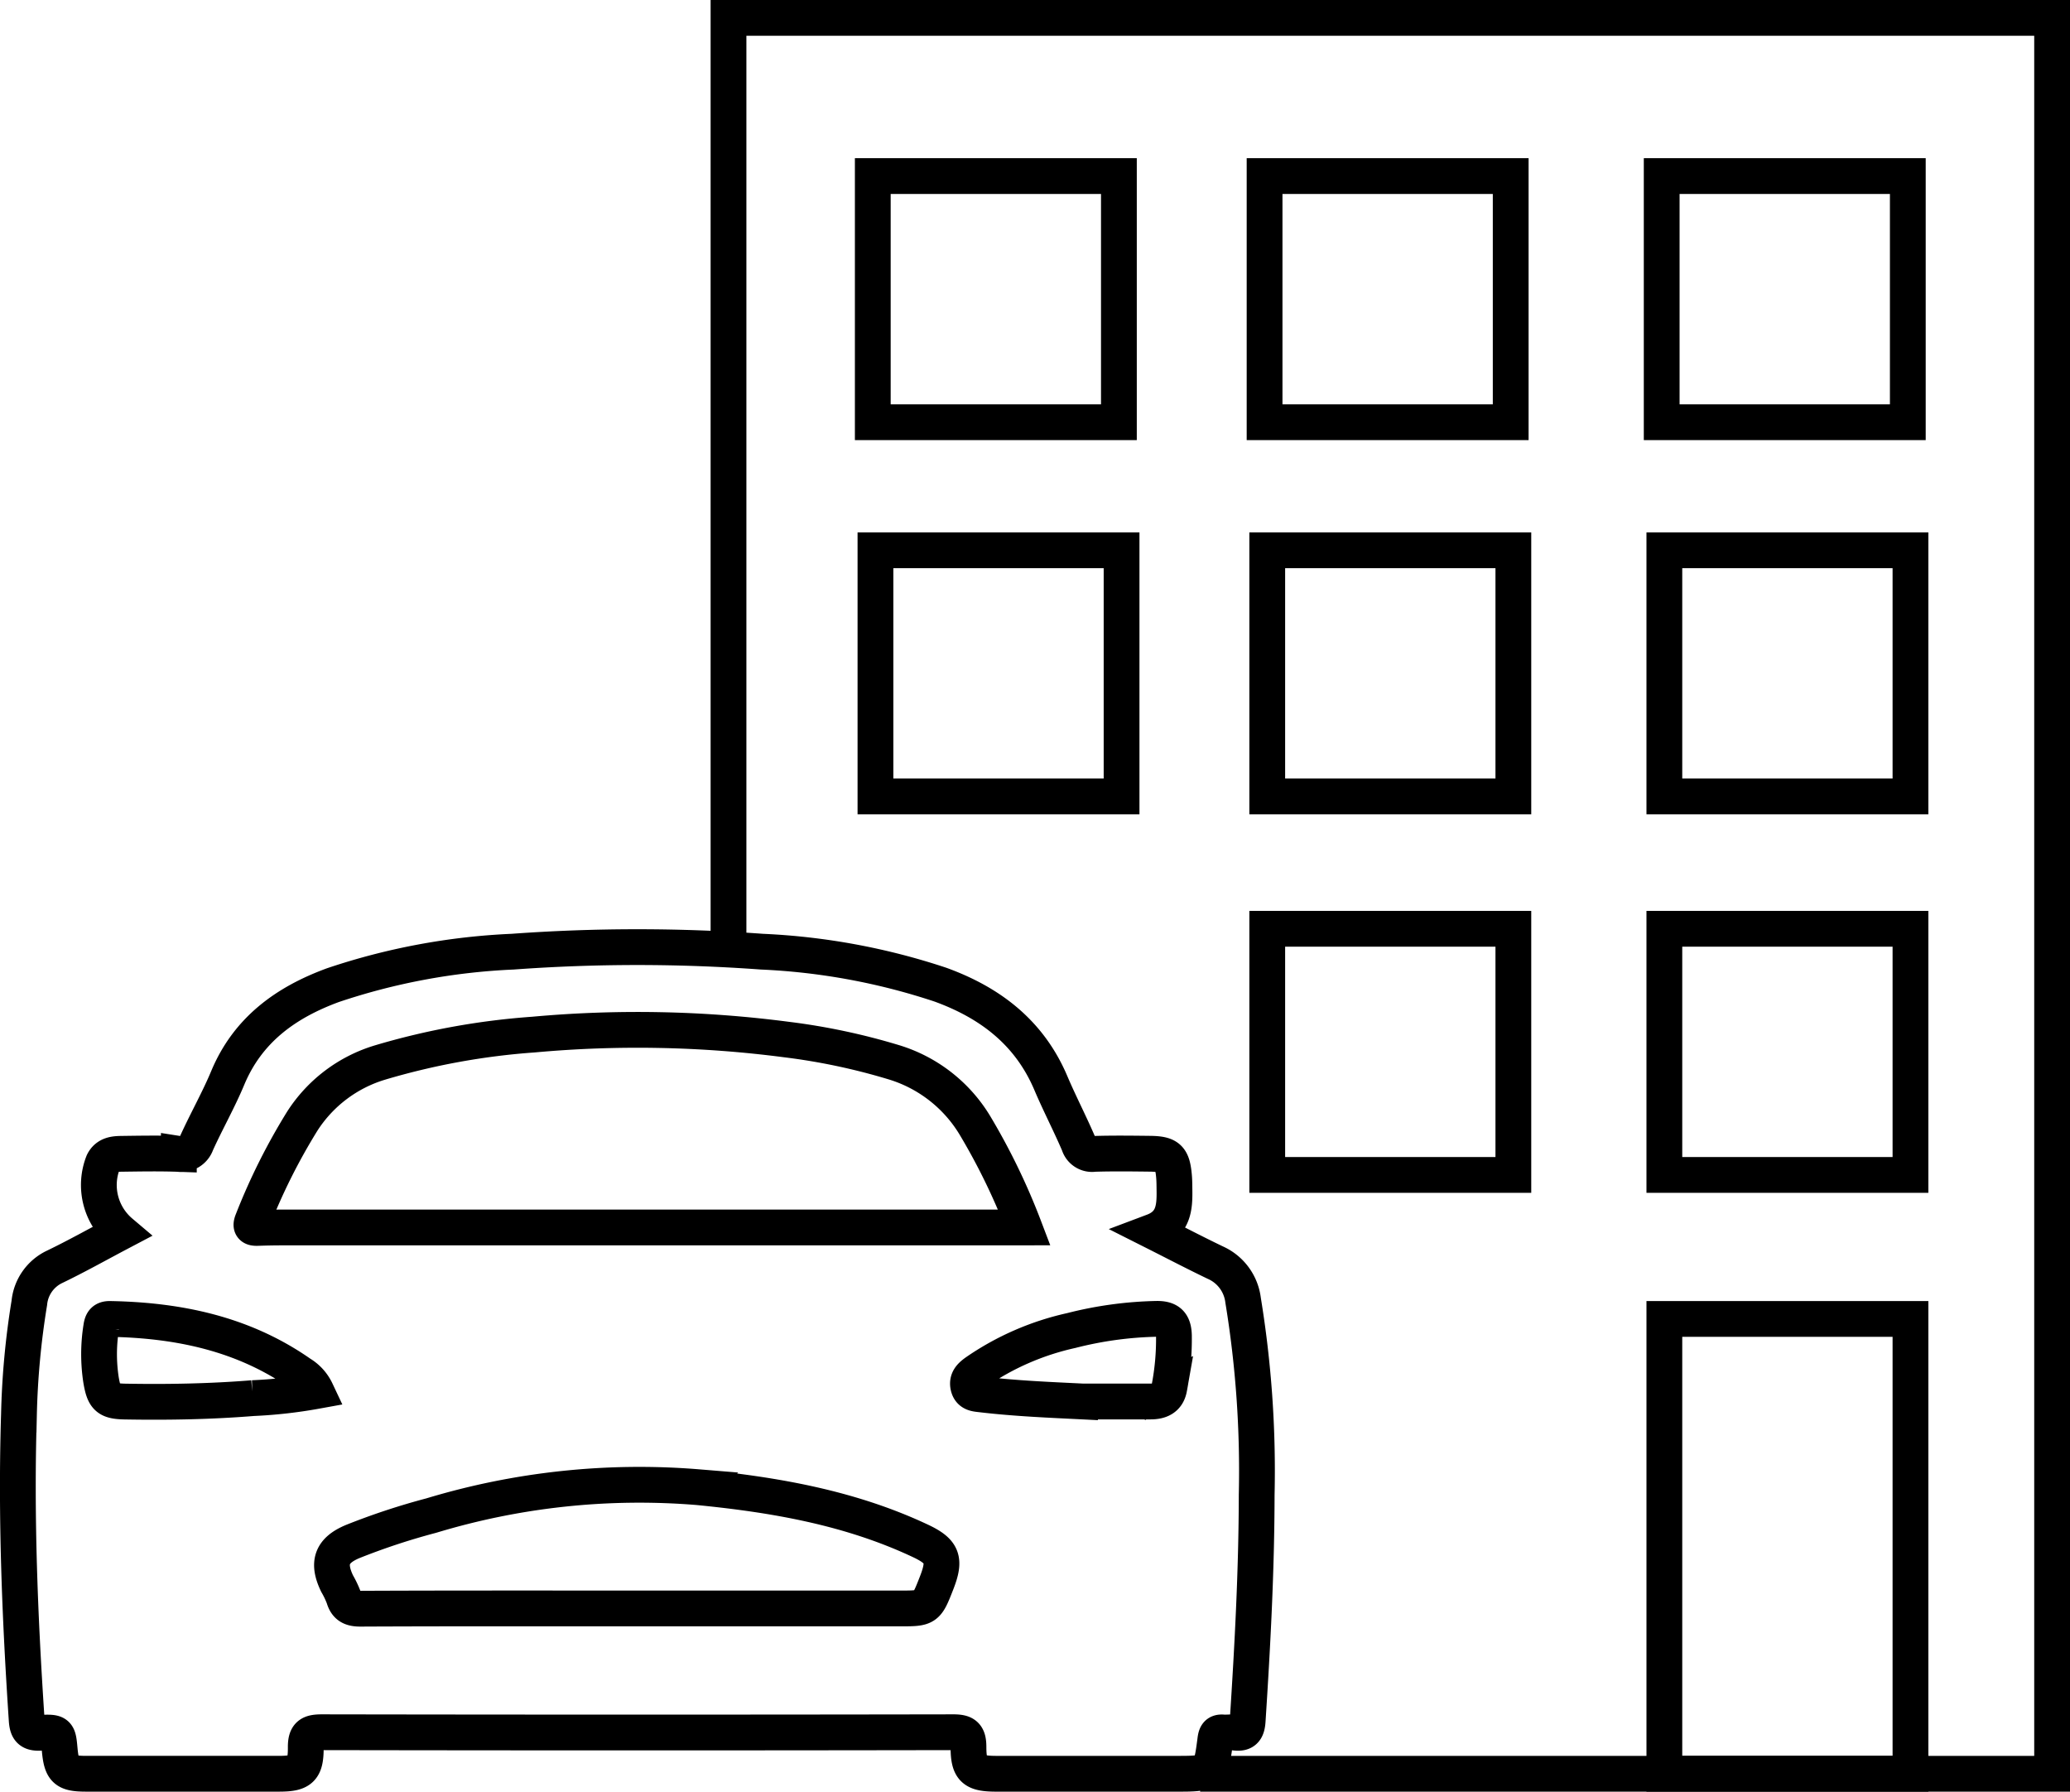 <svg xmlns="http://www.w3.org/2000/svg" width="173.553" height="150.2" viewBox="0 0 173.553 150.2"><g id="Group_27" data-name="Group 27" transform="translate(1.494 1.5)"><g id="Group_28" data-name="Group 28" transform="translate(0 0)"><path id="Path_205" data-name="Path 205" d="M10.129,294.273a5.18,5.18,0,0,1-1.475-5.852c.338-.672.963-.712,1.577-.72,1.59-.021,3.182-.049,4.77.008a1.34,1.34,0,0,0,1.48-.9c.833-1.84,1.84-3.605,2.617-5.467,1.689-4.044,4.873-6.328,8.819-7.78a54.6,54.6,0,0,1,15.068-2.807,143.762,143.762,0,0,1,20.907,0,55.073,55.073,0,0,1,14.966,2.767c4.186,1.522,7.463,4.029,9.253,8.247.733,1.727,1.605,3.393,2.342,5.118a1.162,1.162,0,0,0,1.3.818c1.553-.047,3.108-.028,4.662-.01s1.887.337,2.023,1.894c.035.4.032.794.038,1.192.021,1.423-.083,2.789-1.78,3.428,1.826.92,3.508,1.8,5.222,2.621a3.967,3.967,0,0,1,2.311,3.143,88.285,88.285,0,0,1,1.14,16.3c-.009,6.326-.346,12.642-.756,18.954-.053.819-.316,1.1-1.1.993-.319-.044-.651.015-.974-.011-.476-.039-.581.188-.638.628-.371,2.837-.383,2.836-3.281,2.836q-7.536,0-15.071,0c-1.9,0-2.343-.357-2.344-2.244,0-.991-.293-1.239-1.274-1.238q-26.456.046-52.912,0c-.988,0-1.385.169-1.377,1.262.013,1.868-.423,2.218-2.247,2.219q-8.078,0-16.155,0c-1.753,0-2.071-.3-2.23-2.034-.129-1.411-.131-1.469-1.631-1.4-.875.039-1.084-.285-1.137-1.094-.566-8.514-.914-17.033-.647-25.568a67.048,67.048,0,0,1,.87-9.379,3.738,3.738,0,0,1,2.128-3.026C6.44,296.281,8.234,295.271,10.129,294.273Zm75.759-.4a54.258,54.258,0,0,0-4.064-8.424,12.012,12.012,0,0,0-6.9-5.43,53.7,53.7,0,0,0-8.993-1.9,96.355,96.355,0,0,0-21.2-.413,59.893,59.893,0,0,0-12.866,2.342,11.763,11.763,0,0,0-6.517,4.917,51.335,51.335,0,0,0-4.161,8.315c-.207.5-.1.652.417.634q1.083-.039,2.168-.038,29.657,0,59.314,0ZM53.442,325.814H75.452c2.244,0,2.244,0,3.077-2.129.763-1.95.544-2.644-1.352-3.536-5.9-2.776-12.218-3.871-18.636-4.5a60.268,60.268,0,0,0-22.385,2.382,57,57,0,0,0-6.574,2.17c-1.793.749-2.147,1.793-1.311,3.53a7.839,7.839,0,0,1,.558,1.171c.214.747.651.936,1.411.933C37.975,325.8,45.708,325.813,53.442,325.814ZM26.518,307.586a3.368,3.368,0,0,0-1.319-1.455c-4.794-3.355-10.228-4.481-15.957-4.587-.51-.01-.678.2-.747.683a14.2,14.2,0,0,0-.02,4.416c.251,1.507.54,1.8,2.013,1.827,3.573.063,7.144,0,10.707-.287A39.51,39.51,0,0,0,26.518,307.586Zm64.317.879c2.015,0,3.819,0,5.623,0,.8,0,1.426-.246,1.583-1.137a21.456,21.456,0,0,0,.389-4.408c-.03-1-.415-1.395-1.443-1.383a31.282,31.282,0,0,0-7.16.978,22.628,22.628,0,0,0-7.976,3.472c-.432.311-.806.635-.656,1.237.146.586.629.593,1.108.65C85.207,308.217,88.127,308.331,90.835,308.466Z" transform="translate(-1.5 -192.474)" fill="none" stroke="#000" stroke-miterlimit="10" stroke-width="3"></path><path id="Path_206" data-name="Path 206" d="M207.158,79.414V1.5H318.132V148.7H246.7" transform="translate(-147.573 -1.501)" fill="none" stroke="#000" stroke-miterlimit="10" stroke-width="3"></path><rect id="Rectangle_22" data-name="Rectangle 22" width="20.635" height="20.635" transform="translate(71.906 44.631)" fill="none" stroke="#000" stroke-miterlimit="10" stroke-width="3"></rect><rect id="Rectangle_23" data-name="Rectangle 23" width="20.635" height="20.635" transform="translate(104.754 44.631)" fill="none" stroke="#000" stroke-miterlimit="10" stroke-width="3"></rect><rect id="Rectangle_24" data-name="Rectangle 24" width="20.635" height="20.635" transform="translate(138.049 44.631)" fill="none" stroke="#000" stroke-miterlimit="10" stroke-width="3"></rect><rect id="Rectangle_25" data-name="Rectangle 25" width="20.635" height="20.635" transform="translate(138.049 76.362)" fill="none" stroke="#000" stroke-miterlimit="10" stroke-width="3"></rect><rect id="Rectangle_26" data-name="Rectangle 26" width="20.635" height="38.13" transform="translate(138.049 109.07)" fill="none" stroke="#000" stroke-miterlimit="10" stroke-width="3"></rect><rect id="Rectangle_27" data-name="Rectangle 27" width="20.635" height="20.635" transform="translate(71.682 13.261)" fill="none" stroke="#000" stroke-miterlimit="10" stroke-width="3"></rect><rect id="Rectangle_28" data-name="Rectangle 28" width="20.635" height="20.635" transform="translate(104.531 13.261)" fill="none" stroke="#000" stroke-miterlimit="10" stroke-width="3"></rect><rect id="Rectangle_29" data-name="Rectangle 29" width="20.635" height="20.635" transform="translate(137.826 13.261)" fill="none" stroke="#000" stroke-miterlimit="10" stroke-width="3"></rect><rect id="Rectangle_30" data-name="Rectangle 30" width="20.635" height="20.635" transform="translate(104.754 76.362)" fill="none" stroke="#000" stroke-miterlimit="10" stroke-width="3"></rect></g></g></svg>